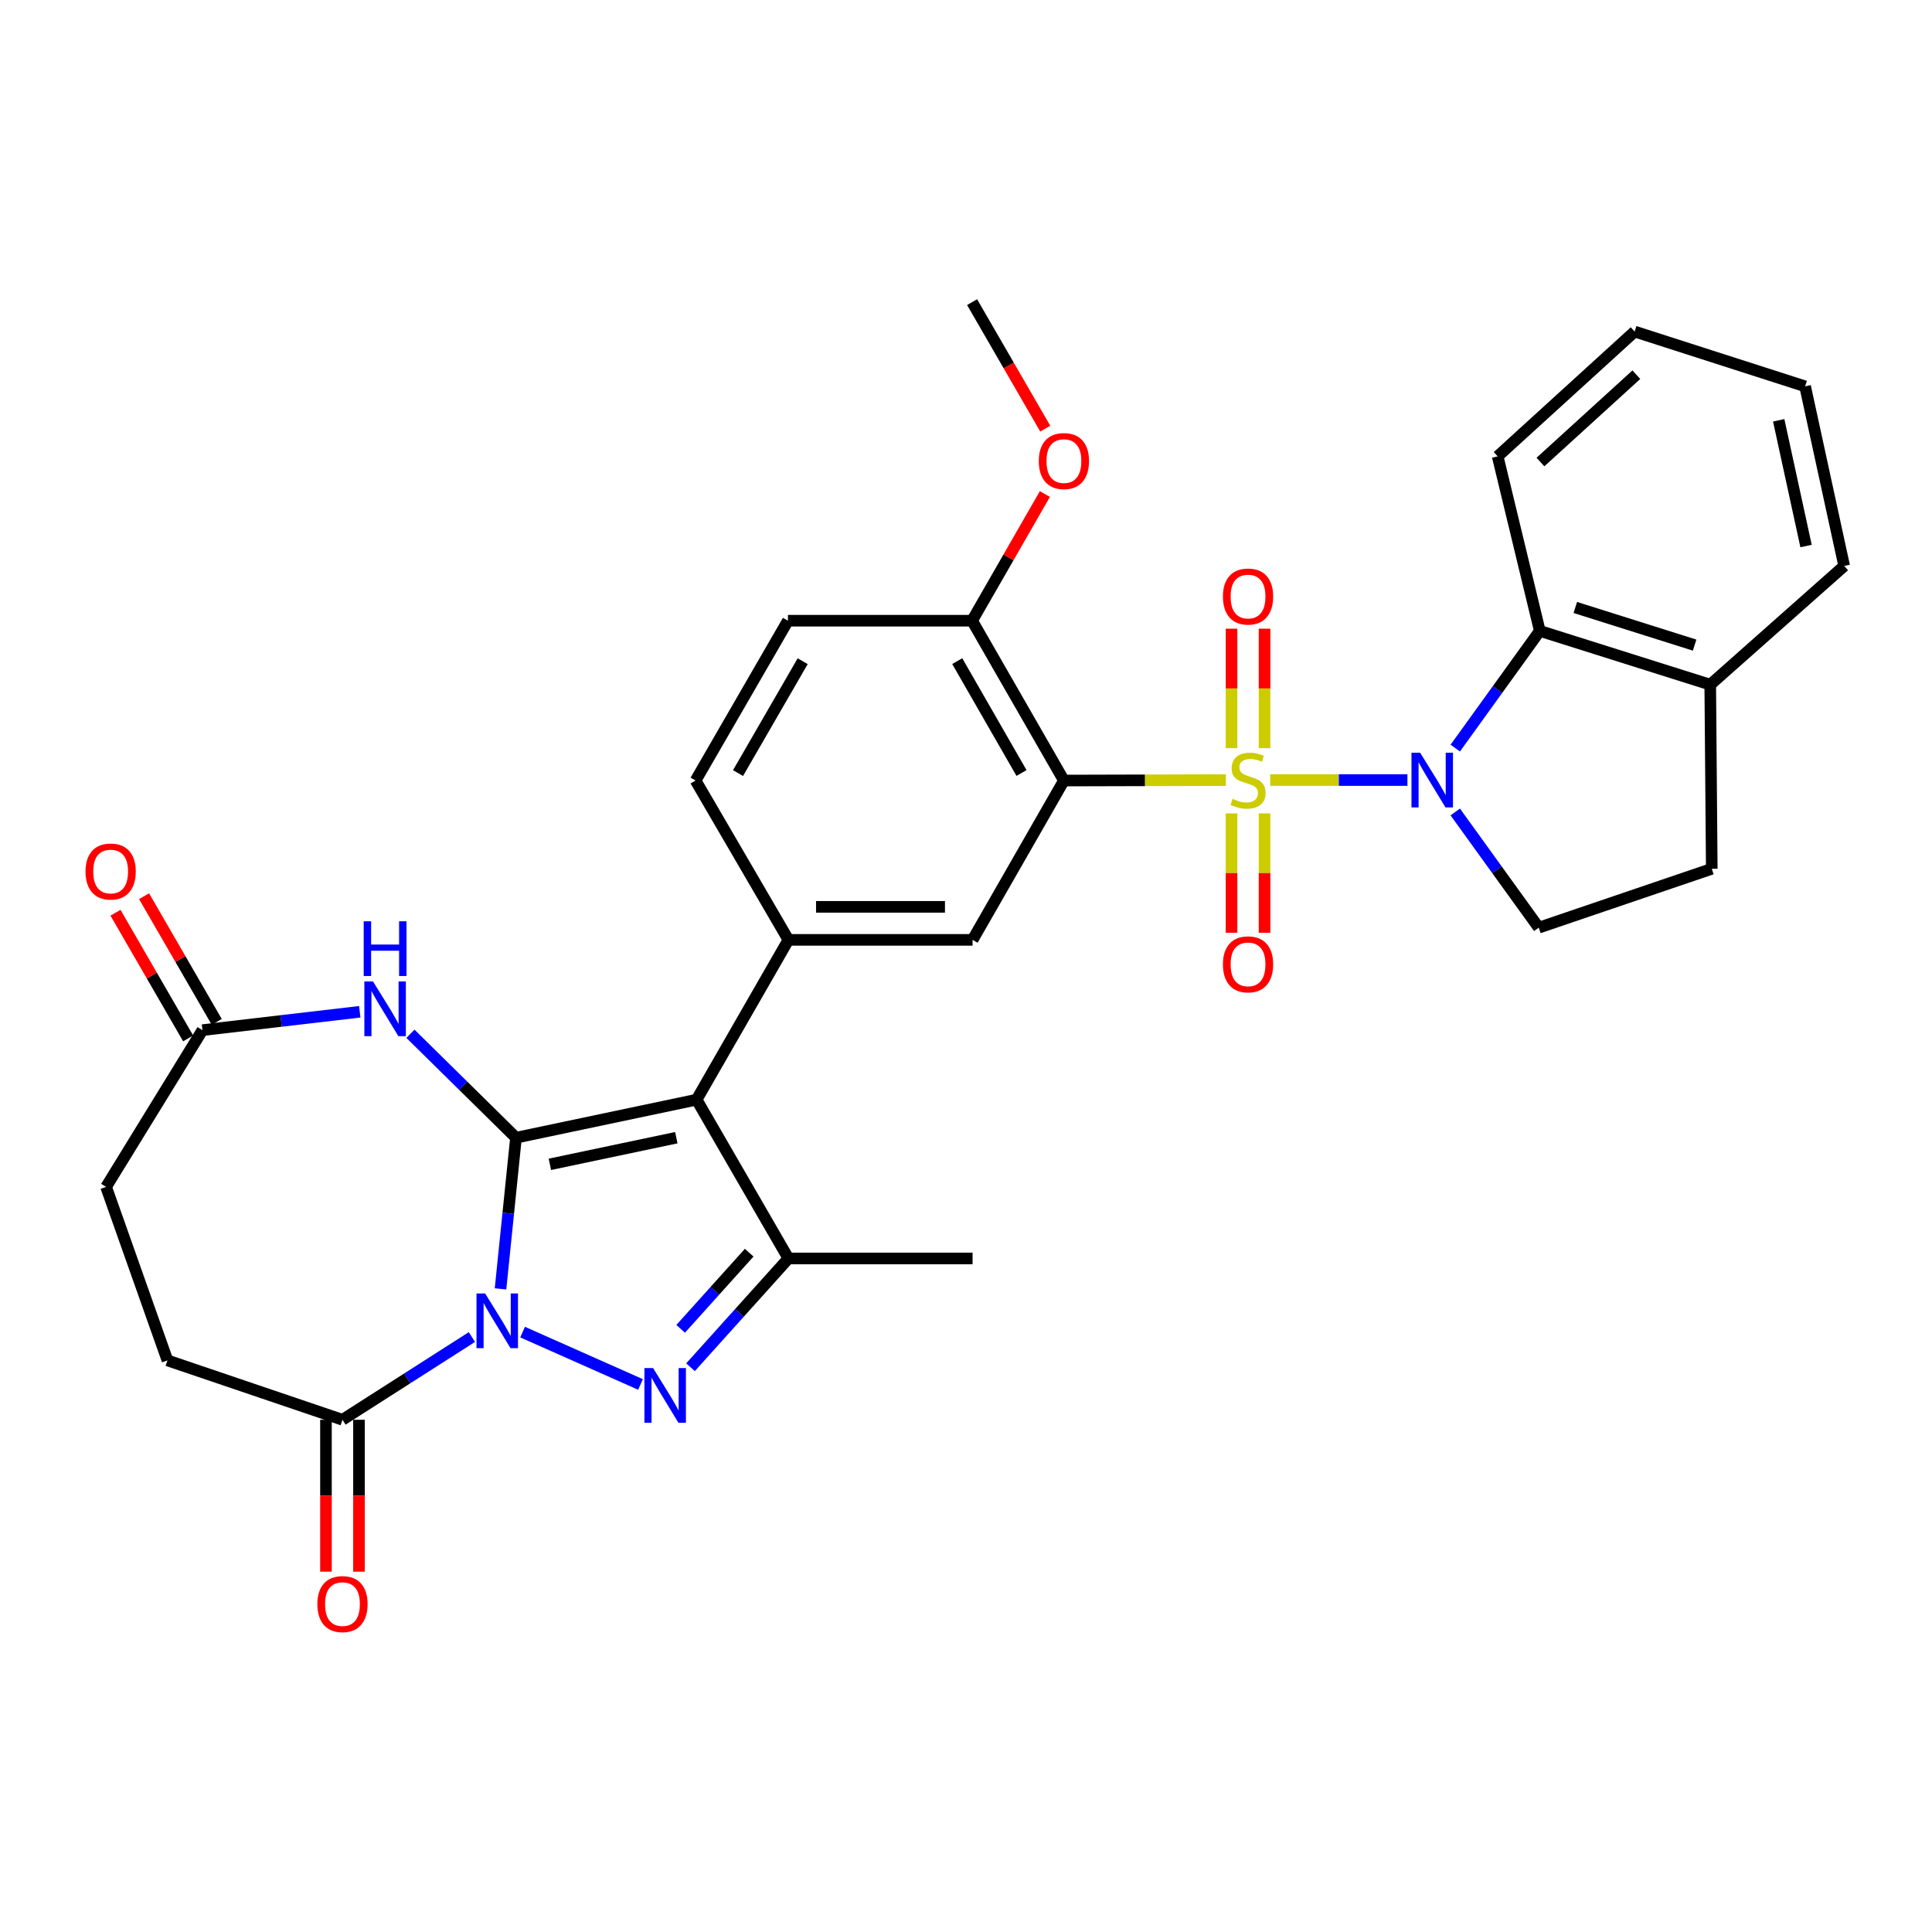 <?xml version='1.0' encoding='iso-8859-1'?>
<svg version='1.1' baseProfile='full'
              xmlns='http://www.w3.org/2000/svg'
                      xmlns:rdkit='http://www.rdkit.org/xml'
                      xmlns:xlink='http://www.w3.org/1999/xlink'
                  xml:space='preserve'
width='1000px' height='1000px' viewBox='0 0 1000 1000'>
<!-- END OF HEADER -->
<rect style='opacity:1.0;fill:#FFFFFF;stroke:none' width='1000' height='1000' x='0' y='0'> </rect>
<path class='bond-3' d='M 657.447,403.75 L 692.964,403.75' style='fill:none;fill-rule:evenodd;stroke:#CCCC00;stroke-width:6px;stroke-linecap:butt;stroke-linejoin:miter;stroke-opacity:1' />
<path class='bond-3' d='M 692.964,403.75 L 728.481,403.75' style='fill:none;fill-rule:evenodd;stroke:#0000FF;stroke-width:6px;stroke-linecap:butt;stroke-linejoin:miter;stroke-opacity:1' />
<path class='bond-5' d='M 634.521,403.781 L 592.6,403.894' style='fill:none;fill-rule:evenodd;stroke:#CCCC00;stroke-width:6px;stroke-linecap:butt;stroke-linejoin:miter;stroke-opacity:1' />
<path class='bond-5' d='M 592.6,403.894 L 550.679,404.007' style='fill:none;fill-rule:evenodd;stroke:#000000;stroke-width:6px;stroke-linecap:butt;stroke-linejoin:miter;stroke-opacity:1' />
<path class='bond-14' d='M 654.53,387.254 L 654.53,356.33' style='fill:none;fill-rule:evenodd;stroke:#CCCC00;stroke-width:6px;stroke-linecap:butt;stroke-linejoin:miter;stroke-opacity:1' />
<path class='bond-14' d='M 654.53,356.33 L 654.53,325.407' style='fill:none;fill-rule:evenodd;stroke:#FF0000;stroke-width:6px;stroke-linecap:butt;stroke-linejoin:miter;stroke-opacity:1' />
<path class='bond-14' d='M 637.438,387.254 L 637.438,356.33' style='fill:none;fill-rule:evenodd;stroke:#CCCC00;stroke-width:6px;stroke-linecap:butt;stroke-linejoin:miter;stroke-opacity:1' />
<path class='bond-14' d='M 637.438,356.33 L 637.438,325.407' style='fill:none;fill-rule:evenodd;stroke:#FF0000;stroke-width:6px;stroke-linecap:butt;stroke-linejoin:miter;stroke-opacity:1' />
<path class='bond-15' d='M 637.438,421.013 L 637.438,451.904' style='fill:none;fill-rule:evenodd;stroke:#CCCC00;stroke-width:6px;stroke-linecap:butt;stroke-linejoin:miter;stroke-opacity:1' />
<path class='bond-15' d='M 637.438,451.904 L 637.438,482.794' style='fill:none;fill-rule:evenodd;stroke:#FF0000;stroke-width:6px;stroke-linecap:butt;stroke-linejoin:miter;stroke-opacity:1' />
<path class='bond-15' d='M 654.53,421.013 L 654.53,451.904' style='fill:none;fill-rule:evenodd;stroke:#CCCC00;stroke-width:6px;stroke-linecap:butt;stroke-linejoin:miter;stroke-opacity:1' />
<path class='bond-15' d='M 654.53,451.904 L 654.53,482.794' style='fill:none;fill-rule:evenodd;stroke:#FF0000;stroke-width:6px;stroke-linecap:butt;stroke-linejoin:miter;stroke-opacity:1' />
<path class='bond-0' d='M 267.071,588.882 L 360.563,569.188' style='fill:none;fill-rule:evenodd;stroke:#000000;stroke-width:6px;stroke-linecap:butt;stroke-linejoin:miter;stroke-opacity:1' />
<path class='bond-0' d='M 284.618,602.652 L 350.062,588.867' style='fill:none;fill-rule:evenodd;stroke:#000000;stroke-width:6px;stroke-linecap:butt;stroke-linejoin:miter;stroke-opacity:1' />
<path class='bond-1' d='M 267.071,588.882 L 263.07,628.002' style='fill:none;fill-rule:evenodd;stroke:#000000;stroke-width:6px;stroke-linecap:butt;stroke-linejoin:miter;stroke-opacity:1' />
<path class='bond-1' d='M 263.07,628.002 L 259.069,667.123' style='fill:none;fill-rule:evenodd;stroke:#0000FF;stroke-width:6px;stroke-linecap:butt;stroke-linejoin:miter;stroke-opacity:1' />
<path class='bond-7' d='M 267.071,588.882 L 239.76,561.984' style='fill:none;fill-rule:evenodd;stroke:#000000;stroke-width:6px;stroke-linecap:butt;stroke-linejoin:miter;stroke-opacity:1' />
<path class='bond-7' d='M 239.76,561.984 L 212.448,535.086' style='fill:none;fill-rule:evenodd;stroke:#0000FF;stroke-width:6px;stroke-linecap:butt;stroke-linejoin:miter;stroke-opacity:1' />
<path class='bond-9' d='M 244.26,692.049 L 210.762,713.461' style='fill:none;fill-rule:evenodd;stroke:#0000FF;stroke-width:6px;stroke-linecap:butt;stroke-linejoin:miter;stroke-opacity:1' />
<path class='bond-9' d='M 210.762,713.461 L 177.264,734.873' style='fill:none;fill-rule:evenodd;stroke:#000000;stroke-width:6px;stroke-linecap:butt;stroke-linejoin:miter;stroke-opacity:1' />
<path class='bond-35' d='M 270.494,689.49 L 331.529,716.597' style='fill:none;fill-rule:evenodd;stroke:#0000FF;stroke-width:6px;stroke-linecap:butt;stroke-linejoin:miter;stroke-opacity:1' />
<path class='bond-2' d='M 360.563,569.188 L 408.087,486.474' style='fill:none;fill-rule:evenodd;stroke:#000000;stroke-width:6px;stroke-linecap:butt;stroke-linejoin:miter;stroke-opacity:1' />
<path class='bond-6' d='M 360.563,569.188 L 408.087,651.371' style='fill:none;fill-rule:evenodd;stroke:#000000;stroke-width:6px;stroke-linecap:butt;stroke-linejoin:miter;stroke-opacity:1' />
<path class='bond-11' d='M 753.247,387.211 L 775.123,356.882' style='fill:none;fill-rule:evenodd;stroke:#0000FF;stroke-width:6px;stroke-linecap:butt;stroke-linejoin:miter;stroke-opacity:1' />
<path class='bond-11' d='M 775.123,356.882 L 796.998,326.553' style='fill:none;fill-rule:evenodd;stroke:#000000;stroke-width:6px;stroke-linecap:butt;stroke-linejoin:miter;stroke-opacity:1' />
<path class='bond-13' d='M 753.236,420.266 L 774.846,450.213' style='fill:none;fill-rule:evenodd;stroke:#0000FF;stroke-width:6px;stroke-linecap:butt;stroke-linejoin:miter;stroke-opacity:1' />
<path class='bond-13' d='M 774.846,450.213 L 796.457,480.16' style='fill:none;fill-rule:evenodd;stroke:#000000;stroke-width:6px;stroke-linecap:butt;stroke-linejoin:miter;stroke-opacity:1' />
<path class='bond-4' d='M 357.412,707.68 L 382.749,679.525' style='fill:none;fill-rule:evenodd;stroke:#0000FF;stroke-width:6px;stroke-linecap:butt;stroke-linejoin:miter;stroke-opacity:1' />
<path class='bond-4' d='M 382.749,679.525 L 408.087,651.371' style='fill:none;fill-rule:evenodd;stroke:#000000;stroke-width:6px;stroke-linecap:butt;stroke-linejoin:miter;stroke-opacity:1' />
<path class='bond-4' d='M 352.309,687.8 L 370.045,668.092' style='fill:none;fill-rule:evenodd;stroke:#0000FF;stroke-width:6px;stroke-linecap:butt;stroke-linejoin:miter;stroke-opacity:1' />
<path class='bond-4' d='M 370.045,668.092 L 387.781,648.384' style='fill:none;fill-rule:evenodd;stroke:#000000;stroke-width:6px;stroke-linecap:butt;stroke-linejoin:miter;stroke-opacity:1' />
<path class='bond-10' d='M 550.679,404.007 L 503.411,486.474' style='fill:none;fill-rule:evenodd;stroke:#000000;stroke-width:6px;stroke-linecap:butt;stroke-linejoin:miter;stroke-opacity:1' />
<path class='bond-16' d='M 550.679,404.007 L 503.155,321.274' style='fill:none;fill-rule:evenodd;stroke:#000000;stroke-width:6px;stroke-linecap:butt;stroke-linejoin:miter;stroke-opacity:1' />
<path class='bond-16' d='M 528.73,400.11 L 495.463,342.197' style='fill:none;fill-rule:evenodd;stroke:#000000;stroke-width:6px;stroke-linecap:butt;stroke-linejoin:miter;stroke-opacity:1' />
<path class='bond-25' d='M 408.087,651.371 L 503.411,651.371' style='fill:none;fill-rule:evenodd;stroke:#000000;stroke-width:6px;stroke-linecap:butt;stroke-linejoin:miter;stroke-opacity:1' />
<path class='bond-12' d='M 186.212,523.698 L 145.499,528.45' style='fill:none;fill-rule:evenodd;stroke:#0000FF;stroke-width:6px;stroke-linecap:butt;stroke-linejoin:miter;stroke-opacity:1' />
<path class='bond-12' d='M 145.499,528.45 L 104.786,533.201' style='fill:none;fill-rule:evenodd;stroke:#000000;stroke-width:6px;stroke-linecap:butt;stroke-linejoin:miter;stroke-opacity:1' />
<path class='bond-8' d='M 408.087,486.474 L 503.411,486.474' style='fill:none;fill-rule:evenodd;stroke:#000000;stroke-width:6px;stroke-linecap:butt;stroke-linejoin:miter;stroke-opacity:1' />
<path class='bond-8' d='M 422.386,469.382 L 489.112,469.382' style='fill:none;fill-rule:evenodd;stroke:#000000;stroke-width:6px;stroke-linecap:butt;stroke-linejoin:miter;stroke-opacity:1' />
<path class='bond-33' d='M 408.087,486.474 L 360.031,404.007' style='fill:none;fill-rule:evenodd;stroke:#000000;stroke-width:6px;stroke-linecap:butt;stroke-linejoin:miter;stroke-opacity:1' />
<path class='bond-19' d='M 168.718,734.873 L 168.718,774.183' style='fill:none;fill-rule:evenodd;stroke:#000000;stroke-width:6px;stroke-linecap:butt;stroke-linejoin:miter;stroke-opacity:1' />
<path class='bond-19' d='M 168.718,774.183 L 168.718,813.494' style='fill:none;fill-rule:evenodd;stroke:#FF0000;stroke-width:6px;stroke-linecap:butt;stroke-linejoin:miter;stroke-opacity:1' />
<path class='bond-19' d='M 185.81,734.873 L 185.81,774.183' style='fill:none;fill-rule:evenodd;stroke:#000000;stroke-width:6px;stroke-linecap:butt;stroke-linejoin:miter;stroke-opacity:1' />
<path class='bond-19' d='M 185.81,774.183 L 185.81,813.494' style='fill:none;fill-rule:evenodd;stroke:#FF0000;stroke-width:6px;stroke-linecap:butt;stroke-linejoin:miter;stroke-opacity:1' />
<path class='bond-20' d='M 177.264,734.873 L 86.678,704.146' style='fill:none;fill-rule:evenodd;stroke:#000000;stroke-width:6px;stroke-linecap:butt;stroke-linejoin:miter;stroke-opacity:1' />
<path class='bond-17' d='M 796.998,326.553 L 885.22,354.384' style='fill:none;fill-rule:evenodd;stroke:#000000;stroke-width:6px;stroke-linecap:butt;stroke-linejoin:miter;stroke-opacity:1' />
<path class='bond-17' d='M 815.374,314.428 L 877.129,333.91' style='fill:none;fill-rule:evenodd;stroke:#000000;stroke-width:6px;stroke-linecap:butt;stroke-linejoin:miter;stroke-opacity:1' />
<path class='bond-27' d='M 796.998,326.553 L 775.187,236.205' style='fill:none;fill-rule:evenodd;stroke:#000000;stroke-width:6px;stroke-linecap:butt;stroke-linejoin:miter;stroke-opacity:1' />
<path class='bond-22' d='M 112.184,528.923 L 93.38,496.399' style='fill:none;fill-rule:evenodd;stroke:#000000;stroke-width:6px;stroke-linecap:butt;stroke-linejoin:miter;stroke-opacity:1' />
<path class='bond-22' d='M 93.38,496.399 L 74.575,463.874' style='fill:none;fill-rule:evenodd;stroke:#FF0000;stroke-width:6px;stroke-linecap:butt;stroke-linejoin:miter;stroke-opacity:1' />
<path class='bond-22' d='M 97.388,537.478 L 78.583,504.954' style='fill:none;fill-rule:evenodd;stroke:#000000;stroke-width:6px;stroke-linecap:butt;stroke-linejoin:miter;stroke-opacity:1' />
<path class='bond-22' d='M 78.583,504.954 L 59.779,472.429' style='fill:none;fill-rule:evenodd;stroke:#FF0000;stroke-width:6px;stroke-linecap:butt;stroke-linejoin:miter;stroke-opacity:1' />
<path class='bond-24' d='M 104.786,533.201 L 54.916,614.339' style='fill:none;fill-rule:evenodd;stroke:#000000;stroke-width:6px;stroke-linecap:butt;stroke-linejoin:miter;stroke-opacity:1' />
<path class='bond-21' d='M 796.457,480.16 L 886.008,449.699' style='fill:none;fill-rule:evenodd;stroke:#000000;stroke-width:6px;stroke-linecap:butt;stroke-linejoin:miter;stroke-opacity:1' />
<path class='bond-23' d='M 503.155,321.274 L 407.84,321.274' style='fill:none;fill-rule:evenodd;stroke:#000000;stroke-width:6px;stroke-linecap:butt;stroke-linejoin:miter;stroke-opacity:1' />
<path class='bond-26' d='M 503.155,321.274 L 521.991,288.494' style='fill:none;fill-rule:evenodd;stroke:#000000;stroke-width:6px;stroke-linecap:butt;stroke-linejoin:miter;stroke-opacity:1' />
<path class='bond-26' d='M 521.991,288.494 L 540.827,255.714' style='fill:none;fill-rule:evenodd;stroke:#FF0000;stroke-width:6px;stroke-linecap:butt;stroke-linejoin:miter;stroke-opacity:1' />
<path class='bond-28' d='M 885.22,354.384 L 954.545,292.93' style='fill:none;fill-rule:evenodd;stroke:#000000;stroke-width:6px;stroke-linecap:butt;stroke-linejoin:miter;stroke-opacity:1' />
<path class='bond-32' d='M 885.22,354.384 L 886.008,449.699' style='fill:none;fill-rule:evenodd;stroke:#000000;stroke-width:6px;stroke-linecap:butt;stroke-linejoin:miter;stroke-opacity:1' />
<path class='bond-18' d='M 360.031,404.007 L 407.84,321.274' style='fill:none;fill-rule:evenodd;stroke:#000000;stroke-width:6px;stroke-linecap:butt;stroke-linejoin:miter;stroke-opacity:1' />
<path class='bond-18' d='M 382.001,400.149 L 415.467,342.235' style='fill:none;fill-rule:evenodd;stroke:#000000;stroke-width:6px;stroke-linecap:butt;stroke-linejoin:miter;stroke-opacity:1' />
<path class='bond-36' d='M 86.678,704.146 L 54.916,614.339' style='fill:none;fill-rule:evenodd;stroke:#000000;stroke-width:6px;stroke-linecap:butt;stroke-linejoin:miter;stroke-opacity:1' />
<path class='bond-29' d='M 541.026,221.876 L 522.09,189.131' style='fill:none;fill-rule:evenodd;stroke:#FF0000;stroke-width:6px;stroke-linecap:butt;stroke-linejoin:miter;stroke-opacity:1' />
<path class='bond-29' d='M 522.09,189.131 L 503.155,156.387' style='fill:none;fill-rule:evenodd;stroke:#000000;stroke-width:6px;stroke-linecap:butt;stroke-linejoin:miter;stroke-opacity:1' />
<path class='bond-30' d='M 775.187,236.205 L 846.089,171.617' style='fill:none;fill-rule:evenodd;stroke:#000000;stroke-width:6px;stroke-linecap:butt;stroke-linejoin:miter;stroke-opacity:1' />
<path class='bond-30' d='M 797.333,239.152 L 846.964,193.941' style='fill:none;fill-rule:evenodd;stroke:#000000;stroke-width:6px;stroke-linecap:butt;stroke-linejoin:miter;stroke-opacity:1' />
<path class='bond-34' d='M 954.545,292.93 L 934.32,199.97' style='fill:none;fill-rule:evenodd;stroke:#000000;stroke-width:6px;stroke-linecap:butt;stroke-linejoin:miter;stroke-opacity:1' />
<path class='bond-34' d='M 934.811,282.62 L 920.653,217.548' style='fill:none;fill-rule:evenodd;stroke:#000000;stroke-width:6px;stroke-linecap:butt;stroke-linejoin:miter;stroke-opacity:1' />
<path class='bond-31' d='M 846.089,171.617 L 934.32,199.97' style='fill:none;fill-rule:evenodd;stroke:#000000;stroke-width:6px;stroke-linecap:butt;stroke-linejoin:miter;stroke-opacity:1' />
<path  class='atom-0' d='M 637.984 413.47
Q 638.304 413.59, 639.624 414.15
Q 640.944 414.71, 642.384 415.07
Q 643.864 415.39, 645.304 415.39
Q 647.984 415.39, 649.544 414.11
Q 651.104 412.79, 651.104 410.51
Q 651.104 408.95, 650.304 407.99
Q 649.544 407.03, 648.344 406.51
Q 647.144 405.99, 645.144 405.39
Q 642.624 404.63, 641.104 403.91
Q 639.624 403.19, 638.544 401.67
Q 637.504 400.15, 637.504 397.59
Q 637.504 394.03, 639.904 391.83
Q 642.344 389.63, 647.144 389.63
Q 650.424 389.63, 654.144 391.19
L 653.224 394.27
Q 649.824 392.87, 647.264 392.87
Q 644.504 392.87, 642.984 394.03
Q 641.464 395.15, 641.504 397.11
Q 641.504 398.63, 642.264 399.55
Q 643.064 400.47, 644.184 400.99
Q 645.344 401.51, 647.264 402.11
Q 649.824 402.91, 651.344 403.71
Q 652.864 404.51, 653.944 406.15
Q 655.064 407.75, 655.064 410.51
Q 655.064 414.43, 652.424 416.55
Q 649.824 418.63, 645.464 418.63
Q 642.944 418.63, 641.024 418.07
Q 639.144 417.55, 636.904 416.63
L 637.984 413.47
' fill='#CCCC00'/>
<path  class='atom-2' d='M 251.117 669.504
L 260.397 684.504
Q 261.317 685.984, 262.797 688.664
Q 264.277 691.344, 264.357 691.504
L 264.357 669.504
L 268.117 669.504
L 268.117 697.824
L 264.237 697.824
L 254.277 681.424
Q 253.117 679.504, 251.877 677.304
Q 250.677 675.104, 250.317 674.424
L 250.317 697.824
L 246.637 697.824
L 246.637 669.504
L 251.117 669.504
' fill='#0000FF'/>
<path  class='atom-4' d='M 735.057 389.59
L 744.337 404.59
Q 745.257 406.07, 746.737 408.75
Q 748.217 411.43, 748.297 411.59
L 748.297 389.59
L 752.057 389.59
L 752.057 417.91
L 748.177 417.91
L 738.217 401.51
Q 737.057 399.59, 735.817 397.39
Q 734.617 395.19, 734.257 394.51
L 734.257 417.91
L 730.577 417.91
L 730.577 389.59
L 735.057 389.59
' fill='#0000FF'/>
<path  class='atom-5' d='M 338.028 708.103
L 347.308 723.103
Q 348.228 724.583, 349.708 727.263
Q 351.188 729.943, 351.268 730.103
L 351.268 708.103
L 355.028 708.103
L 355.028 736.423
L 351.148 736.423
L 341.188 720.023
Q 340.028 718.103, 338.788 715.903
Q 337.588 713.703, 337.228 713.023
L 337.228 736.423
L 333.548 736.423
L 333.548 708.103
L 338.028 708.103
' fill='#0000FF'/>
<path  class='atom-8' d='M 193.071 508.007
L 202.351 523.007
Q 203.271 524.487, 204.751 527.167
Q 206.231 529.847, 206.311 530.007
L 206.311 508.007
L 210.071 508.007
L 210.071 536.327
L 206.191 536.327
L 196.231 519.927
Q 195.071 518.007, 193.831 515.807
Q 192.631 513.607, 192.271 512.927
L 192.271 536.327
L 188.591 536.327
L 188.591 508.007
L 193.071 508.007
' fill='#0000FF'/>
<path  class='atom-8' d='M 188.251 476.855
L 192.091 476.855
L 192.091 488.895
L 206.571 488.895
L 206.571 476.855
L 210.411 476.855
L 210.411 505.175
L 206.571 505.175
L 206.571 492.095
L 192.091 492.095
L 192.091 505.175
L 188.251 505.175
L 188.251 476.855
' fill='#0000FF'/>
<path  class='atom-15' d='M 632.984 308.763
Q 632.984 301.963, 636.344 298.163
Q 639.704 294.363, 645.984 294.363
Q 652.264 294.363, 655.624 298.163
Q 658.984 301.963, 658.984 308.763
Q 658.984 315.643, 655.584 319.563
Q 652.184 323.443, 645.984 323.443
Q 639.744 323.443, 636.344 319.563
Q 632.984 315.683, 632.984 308.763
M 645.984 320.243
Q 650.304 320.243, 652.624 317.363
Q 654.984 314.443, 654.984 308.763
Q 654.984 303.203, 652.624 300.403
Q 650.304 297.563, 645.984 297.563
Q 641.664 297.563, 639.304 300.363
Q 636.984 303.163, 636.984 308.763
Q 636.984 314.483, 639.304 317.363
Q 641.664 320.243, 645.984 320.243
' fill='#FF0000'/>
<path  class='atom-16' d='M 632.984 499.145
Q 632.984 492.345, 636.344 488.545
Q 639.704 484.745, 645.984 484.745
Q 652.264 484.745, 655.624 488.545
Q 658.984 492.345, 658.984 499.145
Q 658.984 506.025, 655.584 509.945
Q 652.184 513.825, 645.984 513.825
Q 639.744 513.825, 636.344 509.945
Q 632.984 506.065, 632.984 499.145
M 645.984 510.625
Q 650.304 510.625, 652.624 507.745
Q 654.984 504.825, 654.984 499.145
Q 654.984 493.585, 652.624 490.785
Q 650.304 487.945, 645.984 487.945
Q 641.664 487.945, 639.304 490.745
Q 636.984 493.545, 636.984 499.145
Q 636.984 504.865, 639.304 507.745
Q 641.664 510.625, 645.984 510.625
' fill='#FF0000'/>
<path  class='atom-20' d='M 164.264 830.277
Q 164.264 823.477, 167.624 819.677
Q 170.984 815.877, 177.264 815.877
Q 183.544 815.877, 186.904 819.677
Q 190.264 823.477, 190.264 830.277
Q 190.264 837.157, 186.864 841.077
Q 183.464 844.957, 177.264 844.957
Q 171.024 844.957, 167.624 841.077
Q 164.264 837.197, 164.264 830.277
M 177.264 841.757
Q 181.584 841.757, 183.904 838.877
Q 186.264 835.957, 186.264 830.277
Q 186.264 824.717, 183.904 821.917
Q 181.584 819.077, 177.264 819.077
Q 172.944 819.077, 170.584 821.877
Q 168.264 824.677, 168.264 830.277
Q 168.264 835.997, 170.584 838.877
Q 172.944 841.757, 177.264 841.757
' fill='#FF0000'/>
<path  class='atom-23' d='M 44.271 451.098
Q 44.271 444.298, 47.631 440.498
Q 50.991 436.698, 57.271 436.698
Q 63.551 436.698, 66.911 440.498
Q 70.271 444.298, 70.271 451.098
Q 70.271 457.978, 66.871 461.898
Q 63.471 465.778, 57.271 465.778
Q 51.031 465.778, 47.631 461.898
Q 44.271 458.018, 44.271 451.098
M 57.271 462.578
Q 61.591 462.578, 63.911 459.698
Q 66.271 456.778, 66.271 451.098
Q 66.271 445.538, 63.911 442.738
Q 61.591 439.898, 57.271 439.898
Q 52.951 439.898, 50.591 442.698
Q 48.271 445.498, 48.271 451.098
Q 48.271 456.818, 50.591 459.698
Q 52.951 462.578, 57.271 462.578
' fill='#FF0000'/>
<path  class='atom-27' d='M 537.679 238.649
Q 537.679 231.849, 541.039 228.049
Q 544.399 224.249, 550.679 224.249
Q 556.959 224.249, 560.319 228.049
Q 563.679 231.849, 563.679 238.649
Q 563.679 245.529, 560.279 249.449
Q 556.879 253.329, 550.679 253.329
Q 544.439 253.329, 541.039 249.449
Q 537.679 245.569, 537.679 238.649
M 550.679 250.129
Q 554.999 250.129, 557.319 247.249
Q 559.679 244.329, 559.679 238.649
Q 559.679 233.089, 557.319 230.289
Q 554.999 227.449, 550.679 227.449
Q 546.359 227.449, 543.999 230.249
Q 541.679 233.049, 541.679 238.649
Q 541.679 244.369, 543.999 247.249
Q 546.359 250.129, 550.679 250.129
' fill='#FF0000'/>
</svg>
